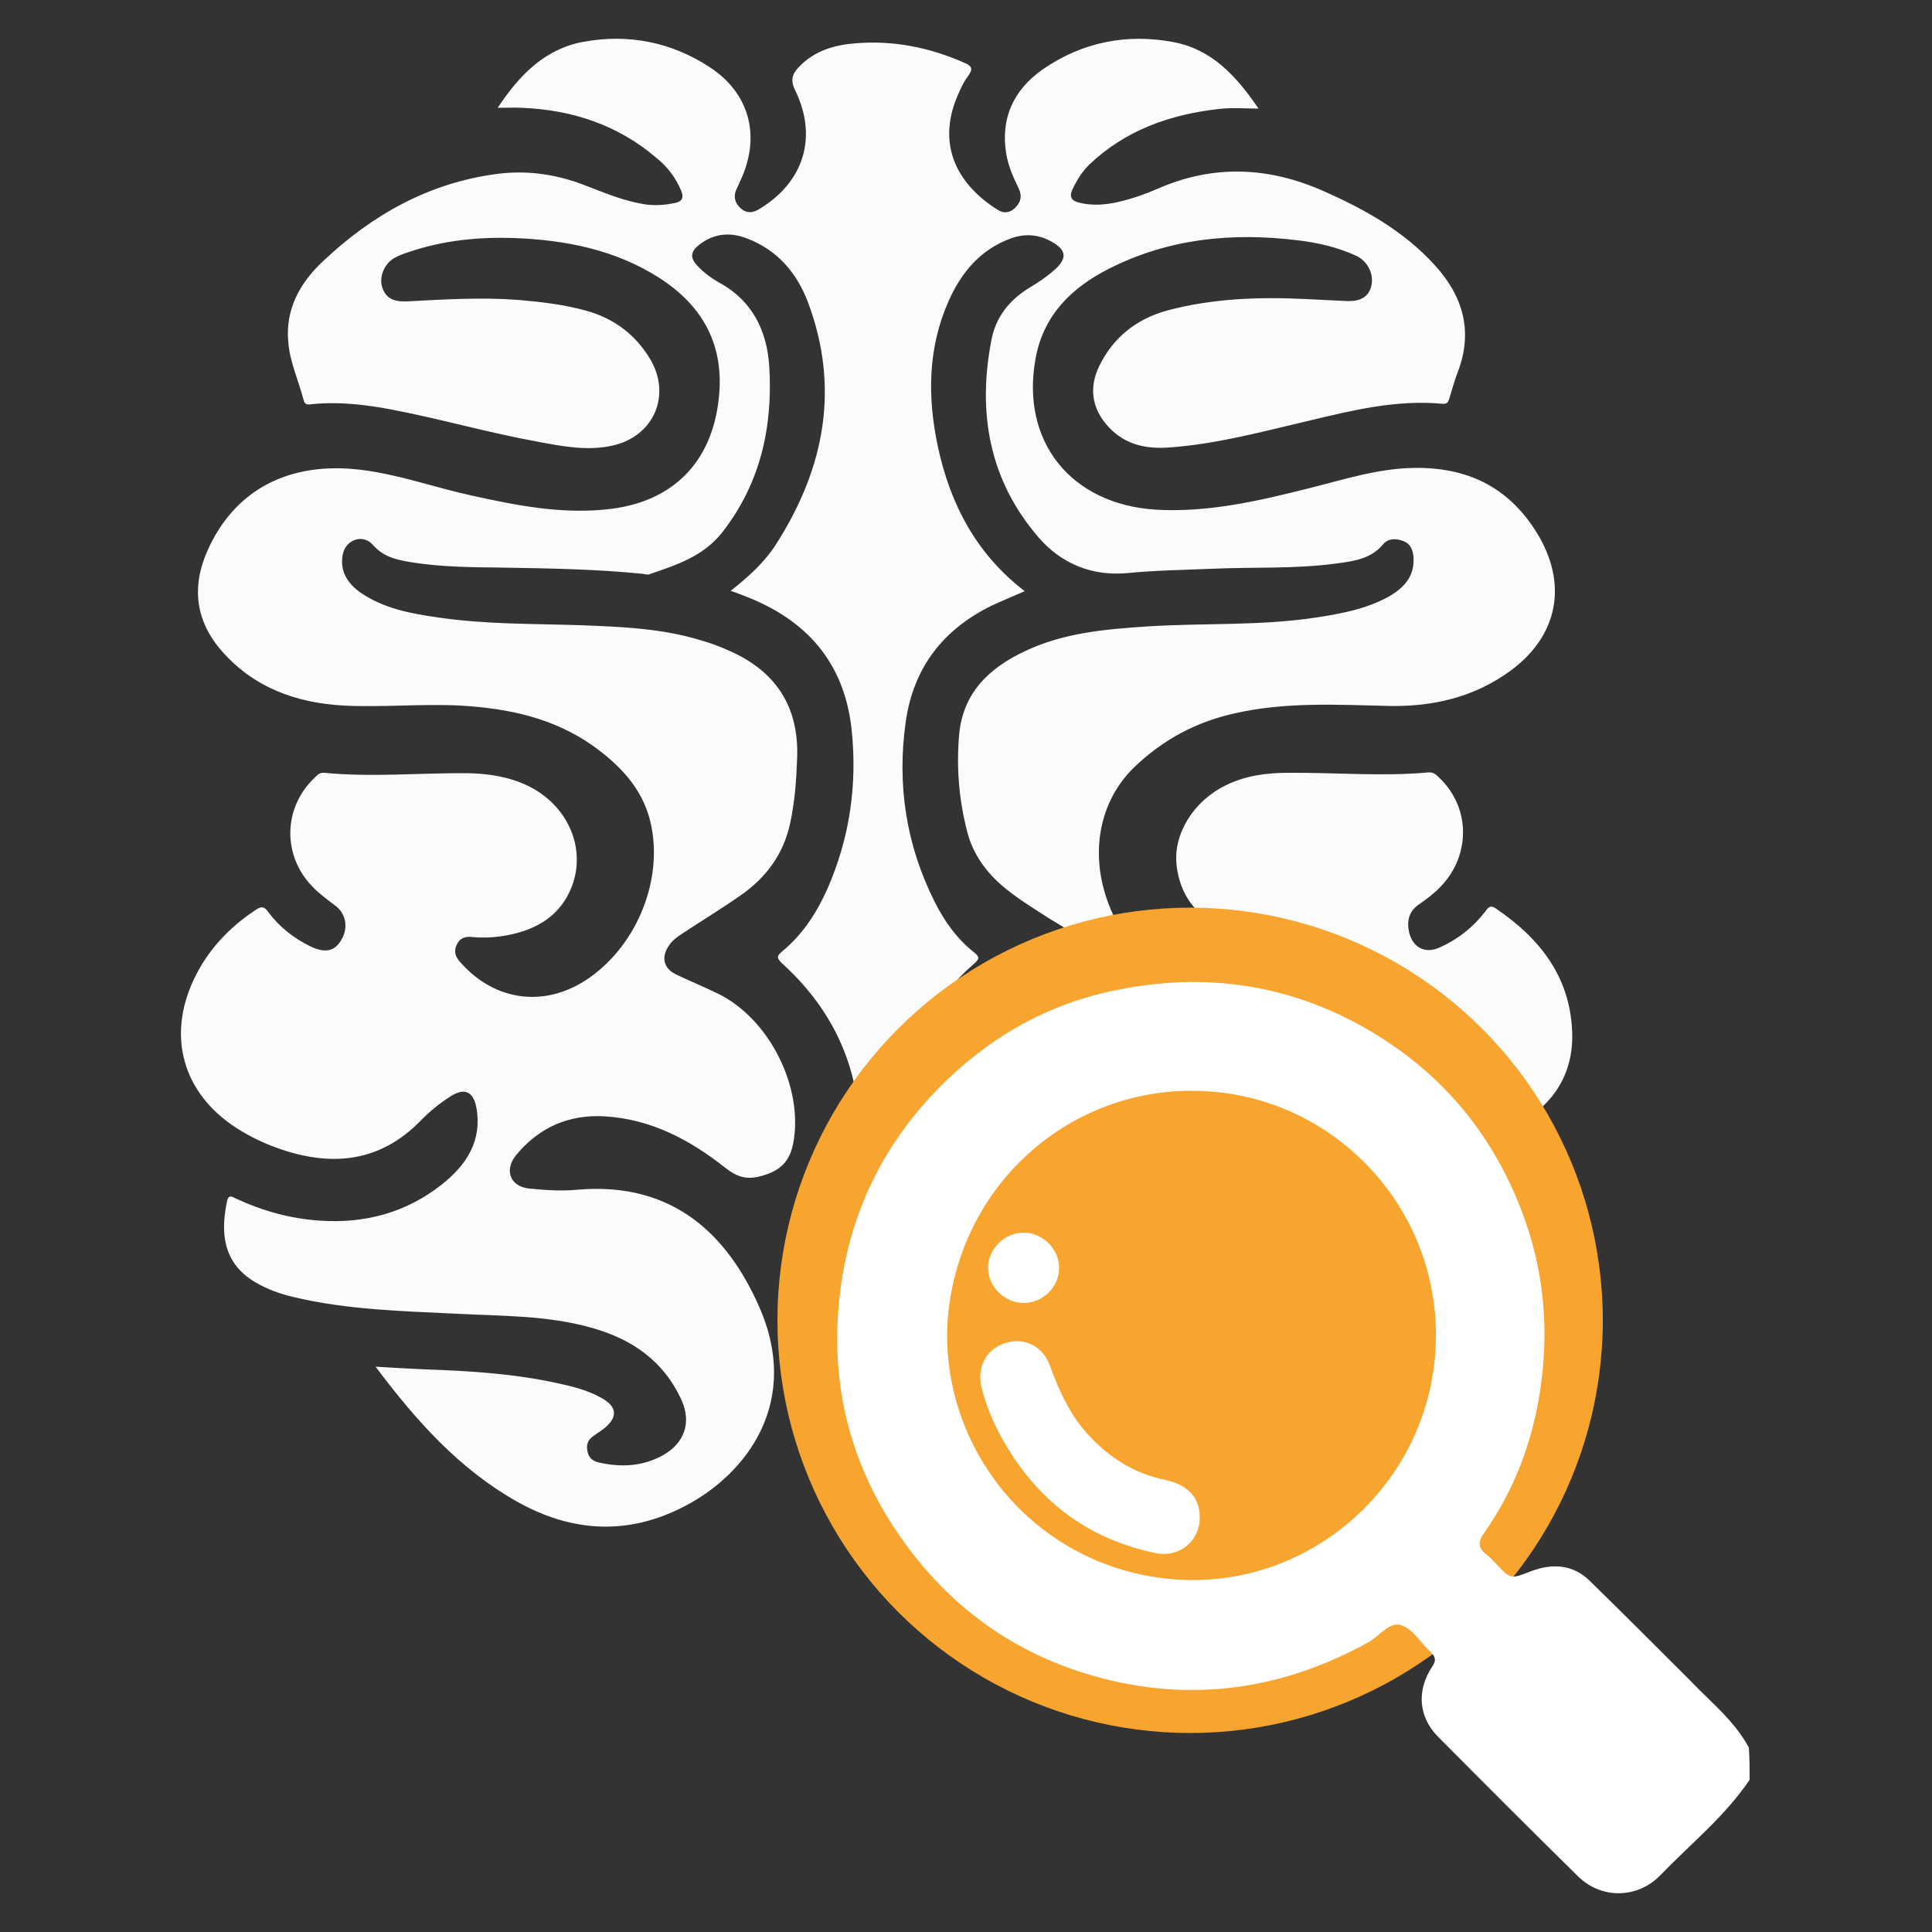 <?xml version="1.0" encoding="utf-8"?>
<!-- Generator: Adobe Illustrator 19.2.1, SVG Export Plug-In . SVG Version: 6.00 Build 0)  -->
<svg version="1.1" id="katman_1" xmlns="http://www.w3.org/2000/svg" xmlns:xlink="http://www.w3.org/1999/xlink" x="0px" y="0px"
	 viewBox="0 0 500 500" style="enable-background:new 0 0 500 500;" xml:space="preserve">
<rect x="0" y="0" width="500" height="500" fill="#333333" stroke="none"/>
<style type="text/css">
	.st0{fill:#FBFBFB;}
	.st1{fill:#F7A52E;}
	.st2{fill:#FFFFFF;}
</style>
<g>
	<path class="st0" d="M356.9,353.7c-4.5,6.2-9,11.8-14.1,17c-8.1,8.3-16.9,15.7-27.7,20.5c-23.7,10.6-47.9-2.5-57.1-19.9
		c-3.9-7.3-5.3-15.1-3.4-23.1c3.9-16.2,11.9-29.6,27.6-37.1c6.8-3.3,14.1-3.6,21.5-3.3c4.2,0.2,8.4,0.2,12.7-0.1
		c2.4-0.2,4.6-0.9,5.6-3.4c1-2.4-0.3-4.3-1.8-6c-7.1-8.2-16.2-10.8-26.7-9.1c-11,1.9-20.4,7.3-28.9,14.3c-1.7,1.4-3,1.9-5.3,1.3
		c-9-2.7-11.2-4.7-10.8-14.2c0.7-15.2,7-27.3,21.3-34.2c3-1.4,6.1-2.6,9.1-4.1c4-2,4.6-5.3,1.5-8.5c-2.5-2.6-5.7-4.1-8.7-6
		c-4.3-2.8-8.7-5.4-12.6-8.8c-4.3-3.8-7.4-8.3-8.8-13.8c-2.1-8.1-2.8-16.4-2.1-24.8c0.9-11,7.7-17.5,17.1-21.9
		c10.1-4.8,21.1-5.7,32-6.4c14.4-0.9,29-0.1,43.4-2.3c6.5-1,12.9-2.2,18.7-5.4c4-2.3,6.8-5.3,6.4-10.4c-0.2-1.9-0.9-3.4-2.7-4
		c-1.8-0.7-3.8-0.7-5.1,0.8c-3.1,3.8-7.5,4.4-11.9,5c-10.8,1.5-21.7,0.9-32.5,1.4c-7.2,0.3-14.5,0.4-21.7,1.1
		c-9.4,0.9-17.3-2.5-23.1-9.2c-12.8-14.8-15.9-32.3-12.2-51.2c1.1-5.8,4.6-10.2,9.6-13.3c2.5-1.5,4.9-3.1,7.1-5.1
		c2.8-2.7,2.6-4.7-0.7-6.7c-3.5-2.1-7.1-2.5-11-1.1c-7.9,2.9-12.8,8.8-16.1,16.2c-5.4,12.2-5.5,24.8-2.8,37.6
		c3.2,15,10,27.9,22.5,37.5c-3,1.3-5.9,2.5-8.7,3.8c-12.5,6.2-20.1,16-22.1,30c-2.3,16.3,0.1,31.9,7.5,46.6c2.5,5,5.7,9.5,10.1,13
		c1.5,1.2,1.6,1.7,0.1,3c-9.9,8.6-16,19.5-19,32.2c-1.6,7.1-1.5,14.2,0.6,21.2c2.2,7.1,6.6,12.4,13.3,15.5c2.1,1,2.4,1.6,1.2,3.7
		c-8.9,16.5-12.2,33.7-5.9,52c0.8,2.2,1.7,4.3,2.9,6.3c0.9,1.5,0.8,2.7-0.1,4.1c-3.3,5-7.8,7.7-13.8,7.8
		c-8.7,0.1-15.5-3.6-20.5-10.7c-0.7-1-1.1-1.9-0.5-3.3c8.6-19.4,5.6-38.1-4.1-56.2c-1.1-2-1.2-2.7,1.1-3.8
		c10.5-4.9,16.1-15.8,15-29.2c-1.2-15.8-8.1-28.9-19.7-39.5c-1.9-1.7-1.5-2.2,0.2-3.6c5.1-4.3,8.6-9.8,11.3-15.8
		c5.8-13.2,7.8-26.9,6.3-41.3c-1.9-17.5-11.8-28.5-27.8-34.6c-1-0.4-2.1-0.8-3.5-1.3c4.7-3.7,8.9-7.5,11.9-12.3
		c12.4-19.5,16.4-40.2,8.1-62.4c-2.9-7.6-7.9-13.5-15.8-16.5c-4.4-1.7-8.5-1.3-12.3,1.6c-2.3,1.8-2.5,3.4-0.5,5.5
		c1.5,1.6,3.3,3,5.2,4.1c8.9,4.7,12.8,12.5,13.4,22.1c0.9,15.6-2.3,30.1-12.2,42.8c-4.9,6.2-11.8,8.4-18.8,10.8
		c-0.5,0.2-1.2,0-1.8-0.1c-11.9-1.2-23.9-1.4-35.8-1.6c-8.2-0.1-16.5-0.1-24.7-1.5c-3.5-0.6-6.7-1.4-9.3-4.4c-2.6-2.9-7-1.4-7.8,2.5
		c-0.8,4.3,1.2,7.4,4.5,9.8c6.1,4.2,13.1,5.5,20.2,6.5c12.2,1.8,24.5,1.6,36.7,2c10.6,0.4,21.3,0.8,31.6,4c2.4,0.7,4.8,1.6,7,2.6
		c12.1,5.3,18.1,14.5,17.6,27.8c-0.2,5.6-0.6,11.3-1.8,16.8c-1.7,8-6.2,14.1-12.8,18.7c-5,3.5-10.3,6.7-15.4,10.1
		c-1.2,0.8-2.3,1.6-3.1,2.8c-2.1,2.9-1.6,5.9,1.6,7.5c3.5,1.7,7.2,3.2,10.7,4.9c13.5,6.4,22.5,24.3,19.8,38.8
		c-0.9,4.8-3.4,7.2-8.1,8.5c-3.8,1.1-6.3,0.4-9.4-2c-9.2-7.3-19.3-12.7-31.4-13.4c-9.3-0.5-16.9,2.9-22.8,10
		c-3.2,3.9-1.6,8.2,3.4,8.7c4.1,0.4,8.3,0.7,12.4,0.3c25.2-2.2,39,12.2,46.9,29.9c11.2,24.8-2.9,43.5-18.9,51.9
		c-14.8,7.8-29.5,6.9-43.8-1.2c-14.8-8.4-25.9-20.8-36.4-34.8c4.7,0.3,8.8,0.5,13,0.7c11.5,0.4,22.9,1.1,34.2,3.6
		c3.8,0.8,7.7,1.8,11.1,3.7c4.3,2.3,4.5,5.1,0.7,8.1c-0.9,0.7-1.8,1.2-2.7,1.9c-1.3,0.9-1.8,2.1-1.5,3.7c0.2,1.6,1.2,2.6,2.6,3
		c5.9,1.4,11.6,1.2,17-1.8c5.5-3.1,7.4-8.4,4.8-14.2c-4.6-10.2-12.9-15.9-23.4-18.8c-11.3-3.2-23.1-3-34.7-3.6
		c-14.2-0.7-28.3-1-42.2-4.3c-3.5-0.8-6.9-2-10.1-3.9c-8.6-5.1-8.9-13.3-7.2-21.1c0.4-1.7,1.4-0.9,2.3-0.5
		c6.9,3.2,14.1,5.2,21.7,5.7c11.7,0.8,22.4-2.1,31.6-9.4c6.3-5,10.4-11.2,8.9-19.8c-0.8-4.3-3.1-5.3-6.8-2.9
		c-2.8,1.8-5.4,3.9-7.7,6.3c-10.3,10.5-22.5,11.9-35.9,7.4c-4.2-1.4-8.2-3.3-11.9-5.7c-13.6-8.9-17.8-23.4-10.9-38.2
		c3.6-7.7,9.2-13.6,16.2-18.2c1.4-0.9,2.1-0.8,3.1,0.6c2.9,3.9,6.7,6.9,11.1,9c3.7,1.7,6.1,1.2,7.8-1.7c1.9-3.1,1.3-6.8-1.5-8.9
		c-2.1-1.6-4.2-3.1-6-5c-7.8-8.1-7.5-20.4,0.6-28.1c0.7-0.7,1.3-1.4,2.5-1.3c12.4,1.2,24.7,0,37.1,0.1c5.4,0.1,10.6,0.9,15.5,3.2
		c10.4,5,15.3,16.1,11.5,26.1c-2.9,7.5-8.9,11.1-16.5,12.6c-3.1,0.6-6.2,0.8-9.3,0.5c-1.7-0.2-3.2,0.2-4,2c-0.9,1.9-0.2,3.3,1,4.6
		c9,10.2,22.2,11.8,33.4,3.9c12.6-8.9,19.2-25.9,15.7-40.4c-2.1-8.7-8-14.7-15-19.7c-10.3-7.2-22-9.6-34.2-10.3
		c-10.1-0.5-20.1,0.5-30.2,0c-12.2-0.7-23.1-4.6-31.4-14c-6.9-7.8-8-16.7-3.8-26.1c7-15.8,21.2-23.2,39.8-20.9
		c9.8,1.2,19.1,4.6,28.8,6.7c11.8,2.6,23.6,4.9,35.8,3.4c16.1-2,26.1-12.1,27.9-28.4c1.6-13.8-4-24.1-15.4-31.4
		c-11.4-7.3-24.3-9.8-37.6-10.3c-9.2-0.3-18.3,0.6-27.1,3.6c-1.3,0.4-2.7,0.9-3.9,1.6c-2.7,1.6-4,5.1-3,7.8c1.1,3,3.5,3.5,6.3,3.4
		c9.5-0.5,19.1-1.1,28.6-0.4c6,0.5,12,1.2,17.8,2.8c7.2,2,12.8,6.2,16.6,12.6c5.5,9.3,0.9,19.9-9.7,22.3c-6.6,1.5-13,0.2-19.5-1
		c-12.7-2.3-25.1-5.9-37.7-8.3c-6.8-1.3-13.7-2.1-20.7-1.4c-0.9,0.1-1.8,0.3-2.1-1c-1.3-5-3.6-9.9-4-15.1c-0.8-8.5,3.1-15.4,9-20.9
		c12.7-12,27.4-20.3,45.1-22.6c7.8-1,15.4,0.1,22.8,3c4.9,1.9,9.7,3.9,14.9,4.8c2.8,0.5,5.6,0.3,8.4-0.3c1.8-0.4,2.2-1.4,1.5-3.1
		c-1.4-3.4-3.6-6.3-6.5-8.6C160,32.4,148.1,28.4,135,27.9c-1.9-0.1-3.8,0-6.2,0c5.7-8.6,12.3-15.3,22.3-17.1
		c11.6-2.1,22.7,0.1,32.6,6.6c10.1,6.6,13.1,17.4,8.3,28.5c-0.5,1.1-1,2.2-1.5,3.3c-0.8,2-0.1,3.6,1.3,4.8c1.5,1.3,3.1,1.1,4.7,0.1
		c11.5-6.9,15.2-18.6,9.3-30.7c-1.3-2.6-0.8-4.3,1-6.1c4-4.2,9.2-5.7,14.7-6.1c9.8-0.8,19.2,1.1,28.2,5.1c1.9,0.8,2.1,1.6,0.9,3.3
		c-1.5,2-2.5,4.4-3.4,6.7c-4.5,12.4,1.3,21.9,11,28c1.5,1,3.1,0.8,4.4-0.4c1.6-1.5,2-3.2,1-5.2c-1.4-2.9-2.7-5.8-3.2-9
		c-1.5-9.2,2-16.5,9.4-21.7c10.2-7.1,21.8-9.4,33.9-7.1c9.7,1.8,16.1,8.5,22,17.2c-3.9,0-7.1-0.3-10.2,0.1
		c-12.7,1.4-24.3,5.5-33.7,14.5c-1.8,1.8-3.1,3.9-4.2,6.2c-1,2.1-0.3,3.1,1.9,3.6c3.4,0.8,6.8,0.5,10.2-0.3c3.4-0.8,6.8-2,10-3.4
		c14.4-6.3,28.7-5.6,42.7,0.6c10.7,4.7,20.9,10.4,28.9,19.2c7.3,8,10,17.1,6,27.6c-0.9,2.3-1.5,4.6-2.2,6.9c-0.3,1-0.6,1.5-1.8,1.4
		c-11.7-1.1-23,1.6-34.2,4.3c-12,2.8-24,6.1-36.4,7c-5.4,0.4-10.6-0.4-14.9-4.4c-5-4.7-6.3-10.6-3.3-16.7
		c3.6-7.4,9.6-12.1,17.4-14.3c11.9-3.2,24-3.6,36.2-3c3.4,0.2,6.8,0.3,10.2,0.5c3.8,0.2,5.9-1.1,6.6-3.9c0.7-3-0.9-6.4-3.9-7.8
		c-4.8-2.2-9.9-3.4-15.1-4c-17-2.1-33.5-0.5-49,7.4c-9.7,4.9-16.9,12.1-18.9,23.2c-3.9,21.4,9.1,37.7,31.1,39.1
		c13.6,0.8,26.8-2.3,39.9-5.6c8.8-2.2,17.4-5,26.6-5.2c13.9-0.3,24.8,4.8,32.2,16.9c8,13.1,5.5,26.5-6.9,35.6
		c-9.3,6.8-19.9,9.3-31.3,9.1c-13.4-0.3-26.8-1.1-40,1.9c-10,2.2-18.6,6.8-26,13.9c-10.3,9.9-12.1,25.7-4.7,39.9
		c3.9,7.4,9.1,13.5,16.8,17.1c10.9,5.2,21.4,1.7,29.2-6.8c1.2-1.3,1.3-2.9,0.6-4.5c-0.7-1.7-2.2-2-3.8-1.8
		c-3.5,0.3-7.1,0.1-10.5-0.7c-9.7-2.2-15.7-8.6-16.7-17.8c-0.9-8,4.3-16.5,12.6-20.6c5.2-2.6,10.7-3.3,16.4-3.3
		c12.1-0.1,24.1,1,36.2-0.1c1.3-0.1,2,0.6,2.8,1.4c8,7.6,8.2,19.9,0.4,28.1c-1.7,1.8-3.6,3.2-5.6,4.6c-2.7,1.8-3.3,4.4-2.6,7.4
		c1,3.9,4.2,5.5,7.9,3.8c4.7-2.1,8.6-5.2,11.7-9.2c0.7-0.9,1.3-2,2.8-0.9c11.8,8,19.7,18.3,19.8,33.2c0,7.1-2.6,13.3-7.7,18.1
		c-10.4,9.8-22.7,14.6-37.2,12.9c-5.8-0.7-10.6-3.7-14.9-7.5c-3.3-2.9-6.4-6.1-10.3-8.4c-3.4-2-5.5-1.2-6.3,2.7
		c-1.5,6.7,0.7,12.4,5.4,17.1c9.6,9.7,21.5,13.3,34.9,12.5c7.5-0.4,14.7-2.3,21.4-5.6c2.2-1.1,2.6-0.3,3,1.7
		c2.1,11.6-2,18.7-13.4,22.4c-10.7,3.5-21.9,4.1-33,4.9c-13.1,0.8-26.3,0.7-39.4,2.4c-10.8,1.4-20.5,5-27.7,13.6
		c-0.4,0.5-0.8,0.9-1.1,1.4c-8.2,10.6-4.1,20.5,9.1,22.2c3,0.4,6,0.2,9-0.5c1.6-0.4,2.7-1.3,3-3c0.3-1.6-0.2-3-1.7-3.9
		c-1-0.7-2-1.3-3-2.1c-3.2-2.7-3-5.2,0.5-7.4c2.3-1.5,4.9-2.3,7.6-3c10.1-2.7,20.3-3.8,30.7-4.3C343,354.4,349.7,354,356.9,353.7z"
		/>
	<circle class="st1" cx="308" cy="341.7" r="106.8"/>
	<g>
		<path class="st2" d="M452.8,460.6c-6.4,9.5-15.3,16.6-23.1,24.7c-5.8,6-15.1,6.3-21.2,0.4c-12.2-12-24.3-24.1-36.4-36.3
			c-5-5.1-5.5-11.9-1.5-18c1.1-1.6,1-2.5-0.3-3.8c-2.6-2.4-4.7-6.1-7.7-7c-3-1-5.7,2.9-8.6,4.5c-23.3,12.8-47.7,15.8-73.1,8
			c-18.8-5.8-34.1-16.8-45.9-32.6c-13.8-18.5-19.9-39.3-18-62c1.9-23.4,11.6-43.5,28.8-59.7c11.7-11,25.3-18.6,40.9-22.1
			c23.2-5.2,45.4-2.6,66.3,9.2c19.3,10.9,32.9,26.8,40.8,47.5c5.6,14.5,7.1,29.6,5,45c-1.9,13.9-6.6,26.8-14.7,38.3
			c-1.6,2.2-1.7,3.9,0.6,5.6c0.8,0.6,1.5,1.4,2.3,2.2c4,4.3,3.9,4.2,9.3,2.1c5.4-2,10.7-1.8,15.1,2.5c8.7,8.5,17.3,17.1,25.9,25.7
			c1.3,1.3,2.6,2.7,4,4c4.2,4.1,8.5,8.2,11.3,13.5C452.8,455,452.8,457.8,452.8,460.6z M245.1,344.6c-0.4,33,24.8,62,59.8,64.2
			c34.5,2.1,64.5-24.6,66.6-59.4c2.1-35.1-24.5-64.3-58-66.9C277.5,279.6,246.3,307.3,245.1,344.6z"/>
		<path class="st2" d="M310.5,392.7c0,6.2-5.4,10.6-11.6,9.2c-17.7-3.7-30.7-13.8-39.5-29.5c-2.3-4.1-4.1-8.4-5.3-13
			c-1.4-5.3,0.9-10,5.7-11.7c5-1.8,10,0.5,11.9,5.7c2.4,6.6,5.3,13,10.2,18.2c5.4,5.8,11.8,9.8,19.7,11.4
			C307.5,384.3,310.5,387.6,310.5,392.7z"/>
		<path class="st2" d="M274.1,328.1c0,5-4.2,9.1-9.2,9.1c-4.9,0-9.2-4.2-9.2-9.1c0-4.8,4.2-9.1,9.2-9.1
			C269.8,319,274.1,323.2,274.1,328.1z"/>
	</g>
</g>
</svg>
